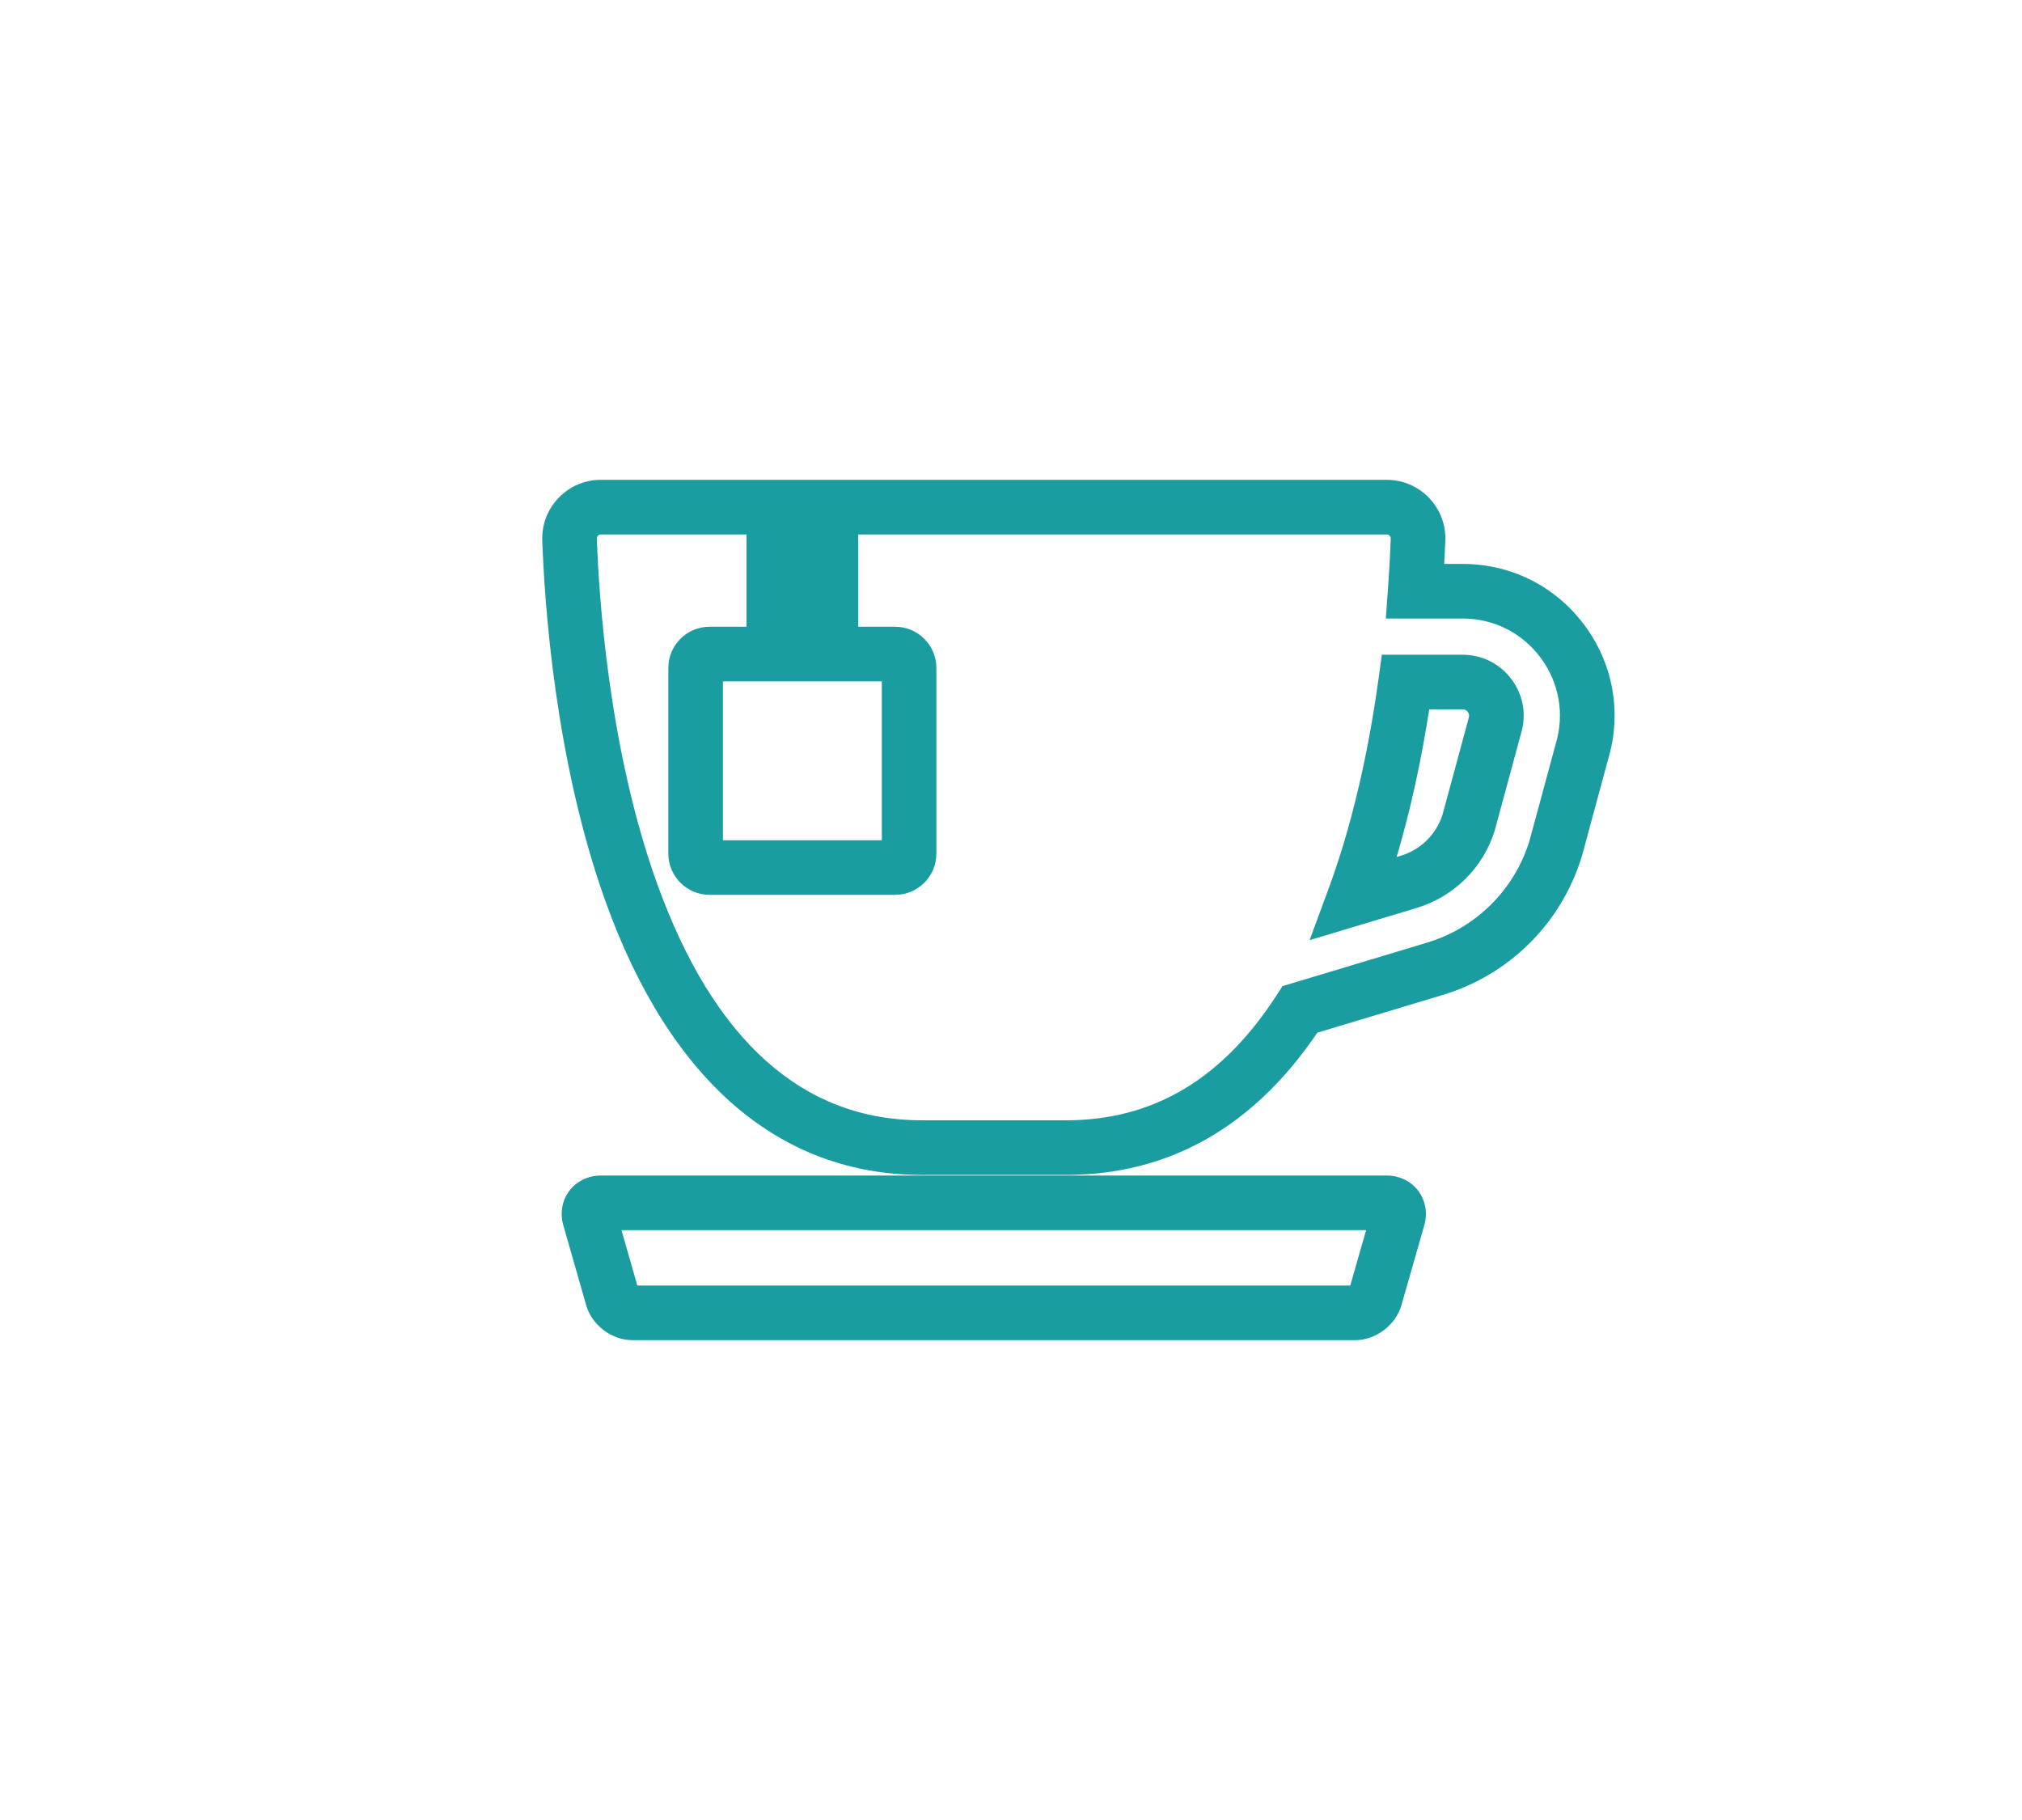 <?xml version="1.0" encoding="UTF-8"?>
<svg id="a" xmlns="http://www.w3.org/2000/svg" version="1.1" viewBox="0 0 300 270">
  <!-- Generator: Adobe Illustrator 29.2.1, SVG Export Plug-In . SVG Version: 2.1.0 Build 116)  -->
  <defs>
    <style>
      .st0 {
        fill: #1a9da0;
      }
    </style>
  </defs>
  <path class="st0" d="M201.064,198.814h-107.235c-3.065,0-6.012-2.222-6.855-5.169l-3.392-11.854c-.521-1.819-.196-3.688.891-5.13s2.795-2.268,4.687-2.268h116.576c1.891,0,3.598.826,4.685,2.266,1.087,1.44,1.413,3.31.894,5.129l-3.394,11.856c-.843,2.947-3.79,5.169-6.855,5.169ZM94.561,190.715h105.773l2.353-8.221h-110.479l2.353,8.221Z"/>
  <path class="st0" d="M158.116,174.302h-21.339c-21.167,0-37.395-14.019-46.928-40.54-7.509-20.892-9.07-44.425-9.393-53.574-.084-2.38.78-4.634,2.434-6.347,1.653-1.712,3.875-2.655,6.256-2.655h30.711v29.893h-12.598v23.573h23.574v-23.573h-11.598v-29.893h86.512c2.381,0,4.603.943,6.256,2.656,1.654,1.712,2.519,3.967,2.435,6.347-.041,1.139-.093,2.297-.155,3.47h2.72c7.226,0,13.832,3.333,18.125,9.146v0c4.245,5.749,5.509,12.966,3.473,19.809l-3.828,14.146c-.025.097-.061.22-.099.344-3.037,9.871-10.746,17.531-20.624,20.501l-18.601,5.594c-9.478,14.005-22.03,21.104-37.332,21.104ZM89.147,79.285c-.209,0-.349.099-.429.182s-.174.226-.167.436c.31,8.768,1.797,31.302,8.92,51.119,8.391,23.343,21.615,35.18,39.305,35.18h21.339c13.006,0,23.263-6.103,31.358-18.655l.809-1.253,21.434-6.446c7.286-2.191,12.973-7.842,15.211-15.116l3.897-14.393c1.319-4.393.513-9.03-2.214-12.723h0c-2.75-3.723-6.981-5.858-11.609-5.858h-11.393l.319-4.347c.188-2.556.327-5.083.413-7.51.008-.209-.086-.352-.166-.435-.08-.083-.219-.182-.429-.182h-78.413v13.693h5.483c3.372,0,6.115,2.743,6.115,6.115v27.542c0,3.372-2.743,6.115-6.115,6.115h-27.542c-3.372,0-6.115-2.743-6.115-6.115v-27.542c0-3.372,2.743-6.115,6.115-6.115h5.483v-13.693h-21.611ZM194.302,139.476l2.811-7.619c3.312-8.977,5.811-19.484,7.428-31.229l.481-3.498h11.98c2.905,0,5.562,1.34,7.288,3.677,1.725,2.336,2.226,5.265,1.375,8.039l-.035.119-3.876,14.317c-1.737,5.493-6.068,9.763-11.584,11.422l-15.868,4.772ZM212.052,105.229c-1.222,7.872-2.843,15.202-4.841,21.906l.626-.188c2.925-.88,5.227-3.132,6.171-6.035l3.912-14.439c.095-.308.046-.595-.146-.854-.19-.258-.45-.39-.772-.39h-4.95Z"/>
</svg>